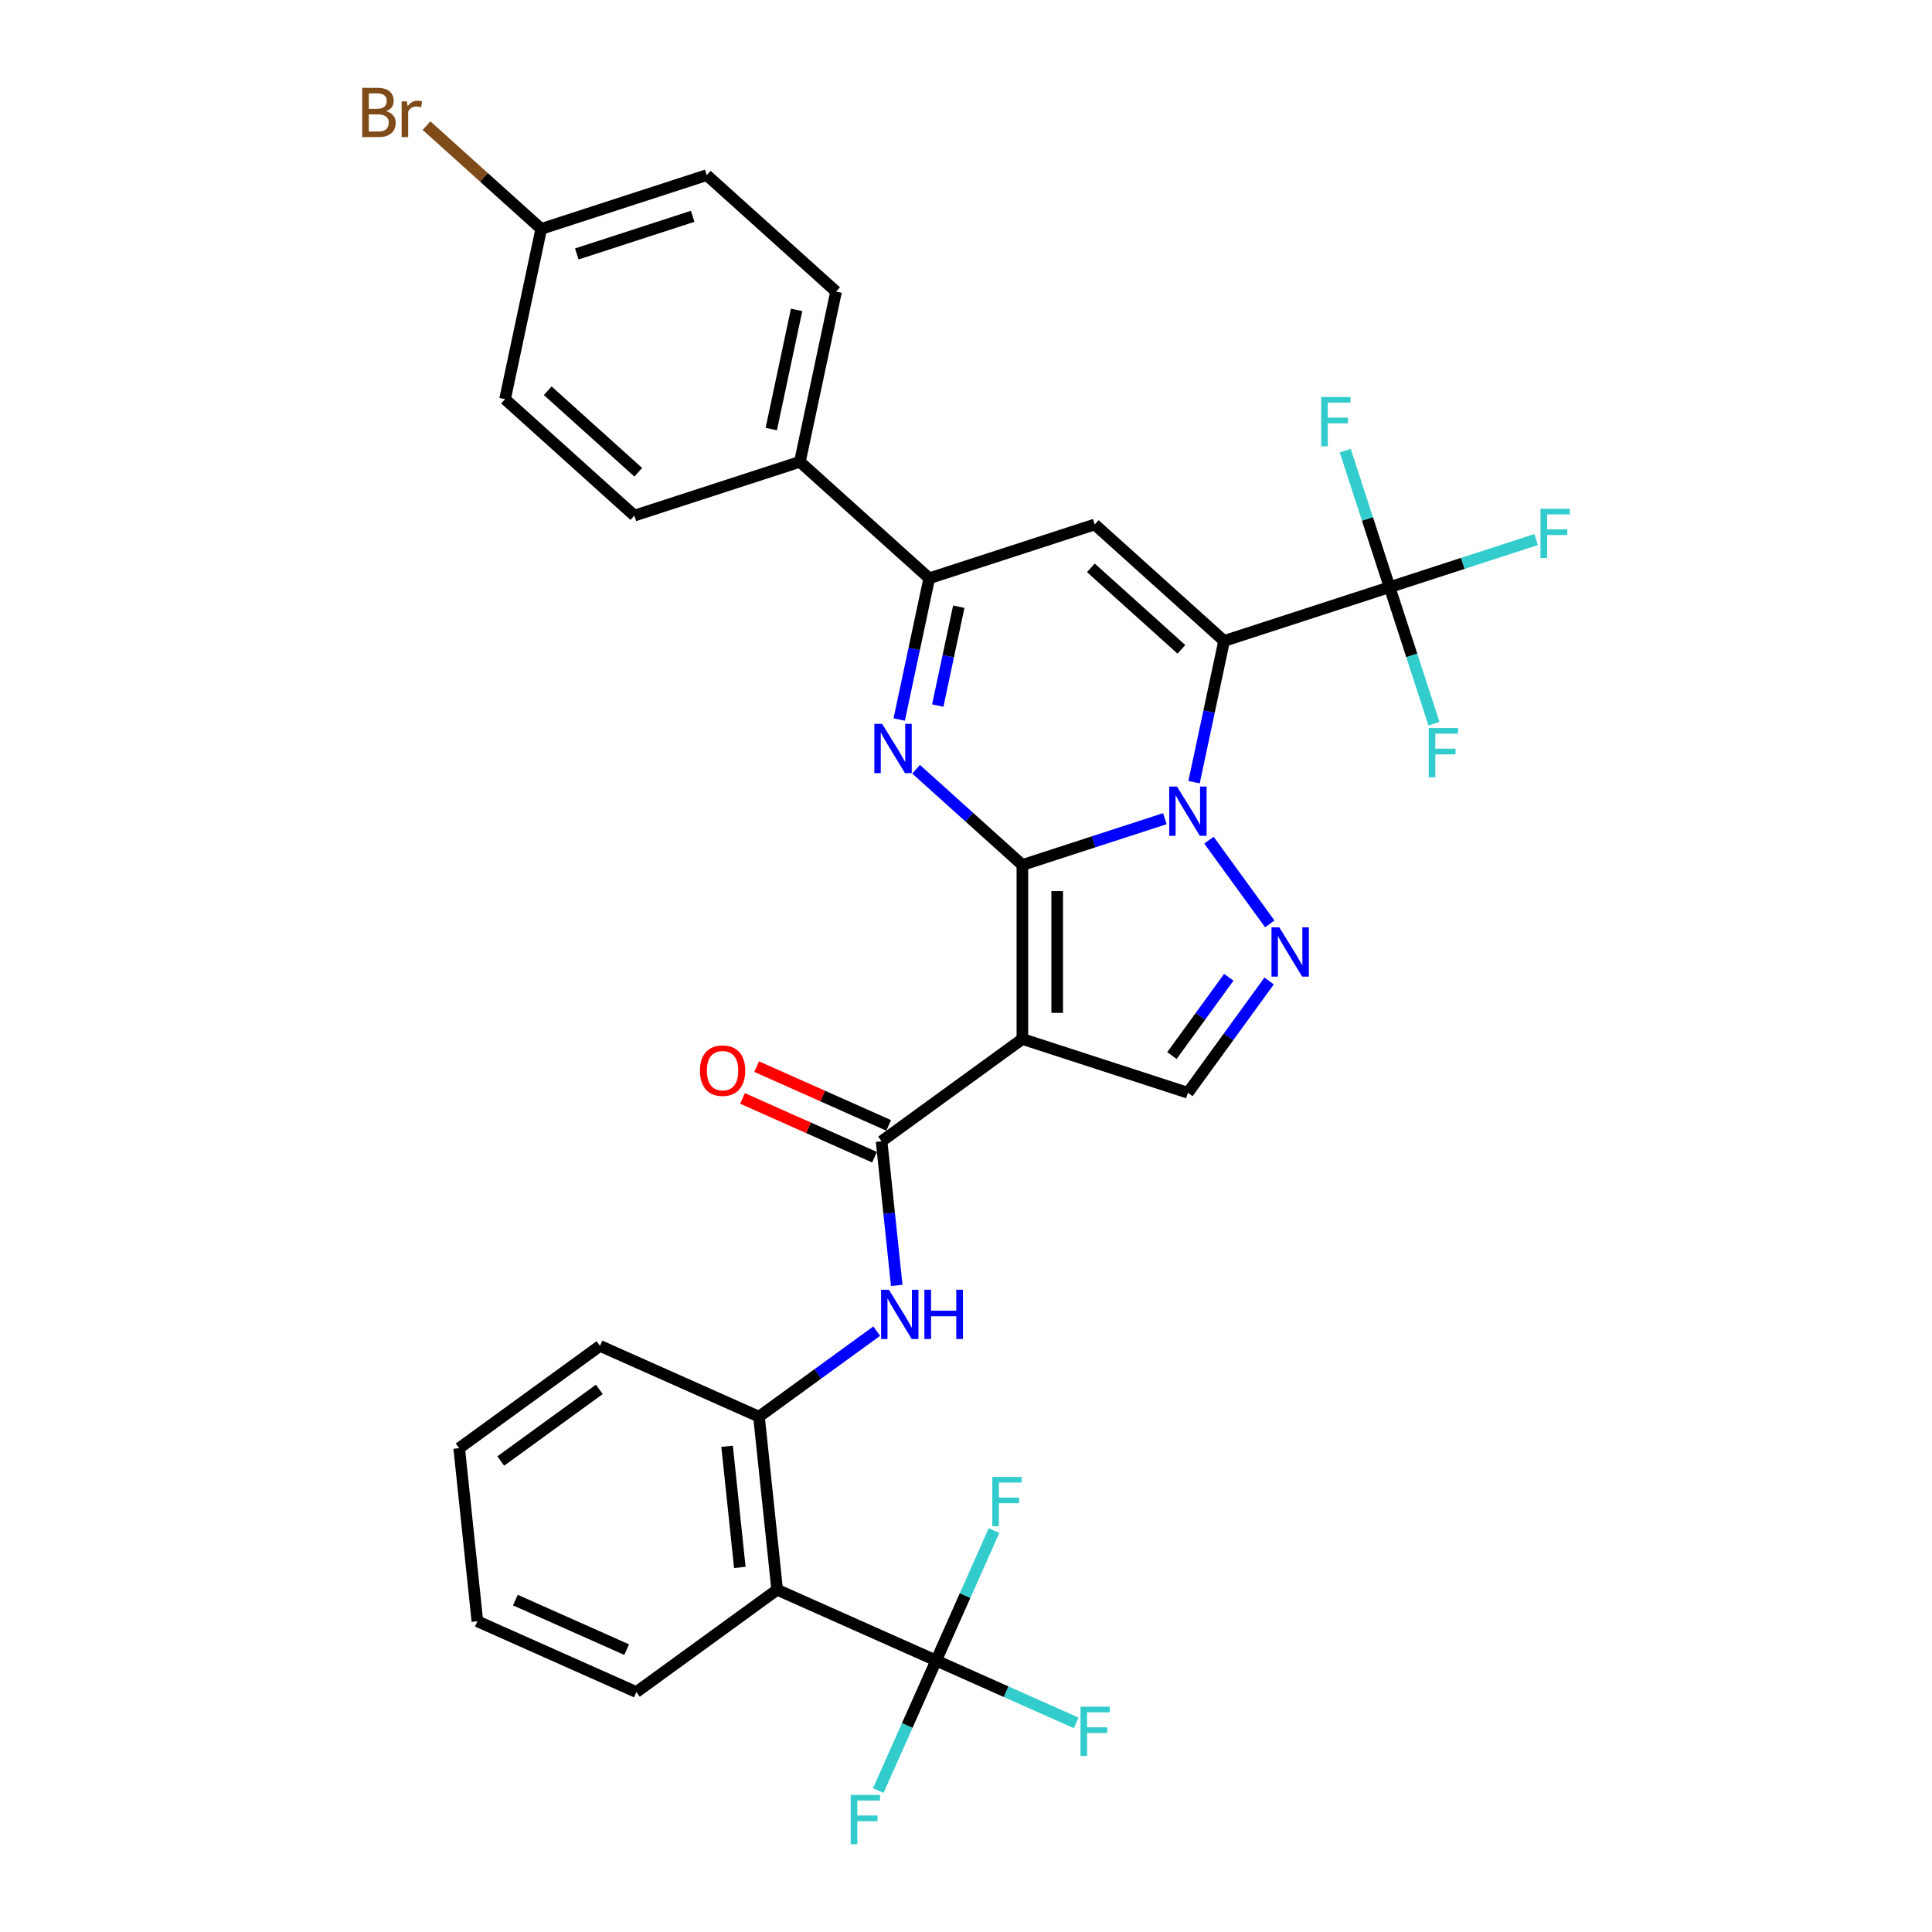 <?xml version='1.0' encoding='iso-8859-1'?>
<svg version='1.1' baseProfile='full'
              xmlns='http://www.w3.org/2000/svg'
                      xmlns:rdkit='http://www.rdkit.org/xml'
                      xmlns:xlink='http://www.w3.org/1999/xlink'
                  xml:space='preserve'
width='1000px' height='1000px' viewBox='0 0 1000 1000'>
<!-- END OF HEADER -->
<rect style='opacity:1.0;fill:#FFFFFF;stroke:none' width='1000' height='1000' x='0' y='0'> </rect>
<path class='bond-0' d='M 529.183,447.704 L 566.056,435.723' style='fill:none;fill-rule:evenodd;stroke:#000000;stroke-width:6px;stroke-linecap:butt;stroke-linejoin:miter;stroke-opacity:1' />
<path class='bond-0' d='M 566.056,435.723 L 602.929,423.742' style='fill:none;fill-rule:evenodd;stroke:#0000FF;stroke-width:6px;stroke-linecap:butt;stroke-linejoin:miter;stroke-opacity:1' />
<path class='bond-2' d='M 529.183,447.704 L 529.183,537.785' style='fill:none;fill-rule:evenodd;stroke:#000000;stroke-width:6px;stroke-linecap:butt;stroke-linejoin:miter;stroke-opacity:1' />
<path class='bond-2' d='M 547.199,461.216 L 547.199,524.273' style='fill:none;fill-rule:evenodd;stroke:#000000;stroke-width:6px;stroke-linecap:butt;stroke-linejoin:miter;stroke-opacity:1' />
<path class='bond-3' d='M 529.183,447.704 L 501.675,422.935' style='fill:none;fill-rule:evenodd;stroke:#000000;stroke-width:6px;stroke-linecap:butt;stroke-linejoin:miter;stroke-opacity:1' />
<path class='bond-3' d='M 501.675,422.935 L 474.167,398.166' style='fill:none;fill-rule:evenodd;stroke:#0000FF;stroke-width:6px;stroke-linecap:butt;stroke-linejoin:miter;stroke-opacity:1' />
<path class='bond-1' d='M 618.046,404.859 L 625.815,368.307' style='fill:none;fill-rule:evenodd;stroke:#0000FF;stroke-width:6px;stroke-linecap:butt;stroke-linejoin:miter;stroke-opacity:1' />
<path class='bond-1' d='M 625.815,368.307 L 633.585,331.754' style='fill:none;fill-rule:evenodd;stroke:#000000;stroke-width:6px;stroke-linecap:butt;stroke-linejoin:miter;stroke-opacity:1' />
<path class='bond-4' d='M 625.759,434.874 L 657.237,478.2' style='fill:none;fill-rule:evenodd;stroke:#0000FF;stroke-width:6px;stroke-linecap:butt;stroke-linejoin:miter;stroke-opacity:1' />
<path class='bond-8' d='M 633.585,331.754 L 719.257,303.917' style='fill:none;fill-rule:evenodd;stroke:#000000;stroke-width:6px;stroke-linecap:butt;stroke-linejoin:miter;stroke-opacity:1' />
<path class='bond-33' d='M 633.585,331.754 L 566.641,271.478' style='fill:none;fill-rule:evenodd;stroke:#000000;stroke-width:6px;stroke-linecap:butt;stroke-linejoin:miter;stroke-opacity:1' />
<path class='bond-33' d='M 611.488,336.101 L 564.627,293.908' style='fill:none;fill-rule:evenodd;stroke:#000000;stroke-width:6px;stroke-linecap:butt;stroke-linejoin:miter;stroke-opacity:1' />
<path class='bond-6' d='M 529.183,537.785 L 456.306,590.733' style='fill:none;fill-rule:evenodd;stroke:#000000;stroke-width:6px;stroke-linecap:butt;stroke-linejoin:miter;stroke-opacity:1' />
<path class='bond-9' d='M 529.183,537.785 L 614.856,565.621' style='fill:none;fill-rule:evenodd;stroke:#000000;stroke-width:6px;stroke-linecap:butt;stroke-linejoin:miter;stroke-opacity:1' />
<path class='bond-7' d='M 465.43,372.42 L 473.199,335.867' style='fill:none;fill-rule:evenodd;stroke:#0000FF;stroke-width:6px;stroke-linecap:butt;stroke-linejoin:miter;stroke-opacity:1' />
<path class='bond-7' d='M 473.199,335.867 L 480.969,299.315' style='fill:none;fill-rule:evenodd;stroke:#000000;stroke-width:6px;stroke-linecap:butt;stroke-linejoin:miter;stroke-opacity:1' />
<path class='bond-7' d='M 485.383,365.2 L 490.822,339.613' style='fill:none;fill-rule:evenodd;stroke:#0000FF;stroke-width:6px;stroke-linecap:butt;stroke-linejoin:miter;stroke-opacity:1' />
<path class='bond-7' d='M 490.822,339.613 L 496.26,314.026' style='fill:none;fill-rule:evenodd;stroke:#000000;stroke-width:6px;stroke-linecap:butt;stroke-linejoin:miter;stroke-opacity:1' />
<path class='bond-32' d='M 656.9,507.752 L 635.878,536.687' style='fill:none;fill-rule:evenodd;stroke:#0000FF;stroke-width:6px;stroke-linecap:butt;stroke-linejoin:miter;stroke-opacity:1' />
<path class='bond-32' d='M 635.878,536.687 L 614.856,565.621' style='fill:none;fill-rule:evenodd;stroke:#000000;stroke-width:6px;stroke-linecap:butt;stroke-linejoin:miter;stroke-opacity:1' />
<path class='bond-32' d='M 636.018,505.842 L 621.303,526.097' style='fill:none;fill-rule:evenodd;stroke:#0000FF;stroke-width:6px;stroke-linecap:butt;stroke-linejoin:miter;stroke-opacity:1' />
<path class='bond-32' d='M 621.303,526.097 L 606.587,546.351' style='fill:none;fill-rule:evenodd;stroke:#000000;stroke-width:6px;stroke-linecap:butt;stroke-linejoin:miter;stroke-opacity:1' />
<path class='bond-5' d='M 566.641,271.478 L 480.969,299.315' style='fill:none;fill-rule:evenodd;stroke:#000000;stroke-width:6px;stroke-linecap:butt;stroke-linejoin:miter;stroke-opacity:1' />
<path class='bond-12' d='M 456.306,590.733 L 460.225,628.023' style='fill:none;fill-rule:evenodd;stroke:#000000;stroke-width:6px;stroke-linecap:butt;stroke-linejoin:miter;stroke-opacity:1' />
<path class='bond-12' d='M 460.225,628.023 L 464.145,665.313' style='fill:none;fill-rule:evenodd;stroke:#0000FF;stroke-width:6px;stroke-linecap:butt;stroke-linejoin:miter;stroke-opacity:1' />
<path class='bond-15' d='M 459.97,582.504 L 425.805,567.292' style='fill:none;fill-rule:evenodd;stroke:#000000;stroke-width:6px;stroke-linecap:butt;stroke-linejoin:miter;stroke-opacity:1' />
<path class='bond-15' d='M 425.805,567.292 L 391.639,552.081' style='fill:none;fill-rule:evenodd;stroke:#FF0000;stroke-width:6px;stroke-linecap:butt;stroke-linejoin:miter;stroke-opacity:1' />
<path class='bond-15' d='M 452.642,598.963 L 418.477,583.751' style='fill:none;fill-rule:evenodd;stroke:#000000;stroke-width:6px;stroke-linecap:butt;stroke-linejoin:miter;stroke-opacity:1' />
<path class='bond-15' d='M 418.477,583.751 L 384.311,568.54' style='fill:none;fill-rule:evenodd;stroke:#FF0000;stroke-width:6px;stroke-linecap:butt;stroke-linejoin:miter;stroke-opacity:1' />
<path class='bond-14' d='M 480.969,299.315 L 414.025,239.038' style='fill:none;fill-rule:evenodd;stroke:#000000;stroke-width:6px;stroke-linecap:butt;stroke-linejoin:miter;stroke-opacity:1' />
<path class='bond-16' d='M 719.257,303.917 L 757.175,291.597' style='fill:none;fill-rule:evenodd;stroke:#000000;stroke-width:6px;stroke-linecap:butt;stroke-linejoin:miter;stroke-opacity:1' />
<path class='bond-16' d='M 757.175,291.597 L 795.092,279.277' style='fill:none;fill-rule:evenodd;stroke:#33CCCC;stroke-width:6px;stroke-linecap:butt;stroke-linejoin:miter;stroke-opacity:1' />
<path class='bond-17' d='M 719.257,303.917 L 707.777,268.585' style='fill:none;fill-rule:evenodd;stroke:#000000;stroke-width:6px;stroke-linecap:butt;stroke-linejoin:miter;stroke-opacity:1' />
<path class='bond-17' d='M 707.777,268.585 L 696.297,233.253' style='fill:none;fill-rule:evenodd;stroke:#33CCCC;stroke-width:6px;stroke-linecap:butt;stroke-linejoin:miter;stroke-opacity:1' />
<path class='bond-18' d='M 719.257,303.917 L 730.737,339.25' style='fill:none;fill-rule:evenodd;stroke:#000000;stroke-width:6px;stroke-linecap:butt;stroke-linejoin:miter;stroke-opacity:1' />
<path class='bond-18' d='M 730.737,339.25 L 742.217,374.582' style='fill:none;fill-rule:evenodd;stroke:#33CCCC;stroke-width:6px;stroke-linecap:butt;stroke-linejoin:miter;stroke-opacity:1' />
<path class='bond-10' d='M 484.554,859.497 L 402.261,822.857' style='fill:none;fill-rule:evenodd;stroke:#000000;stroke-width:6px;stroke-linecap:butt;stroke-linejoin:miter;stroke-opacity:1' />
<path class='bond-19' d='M 484.554,859.497 L 520.782,875.626' style='fill:none;fill-rule:evenodd;stroke:#000000;stroke-width:6px;stroke-linecap:butt;stroke-linejoin:miter;stroke-opacity:1' />
<path class='bond-19' d='M 520.782,875.626 L 557.011,891.756' style='fill:none;fill-rule:evenodd;stroke:#33CCCC;stroke-width:6px;stroke-linecap:butt;stroke-linejoin:miter;stroke-opacity:1' />
<path class='bond-20' d='M 484.554,859.497 L 499.533,825.854' style='fill:none;fill-rule:evenodd;stroke:#000000;stroke-width:6px;stroke-linecap:butt;stroke-linejoin:miter;stroke-opacity:1' />
<path class='bond-20' d='M 499.533,825.854 L 514.512,792.211' style='fill:none;fill-rule:evenodd;stroke:#33CCCC;stroke-width:6px;stroke-linecap:butt;stroke-linejoin:miter;stroke-opacity:1' />
<path class='bond-21' d='M 484.554,859.497 L 469.575,893.14' style='fill:none;fill-rule:evenodd;stroke:#000000;stroke-width:6px;stroke-linecap:butt;stroke-linejoin:miter;stroke-opacity:1' />
<path class='bond-21' d='M 469.575,893.14 L 454.597,926.782' style='fill:none;fill-rule:evenodd;stroke:#33CCCC;stroke-width:6px;stroke-linecap:butt;stroke-linejoin:miter;stroke-opacity:1' />
<path class='bond-11' d='M 402.261,822.857 L 392.845,733.269' style='fill:none;fill-rule:evenodd;stroke:#000000;stroke-width:6px;stroke-linecap:butt;stroke-linejoin:miter;stroke-opacity:1' />
<path class='bond-11' d='M 382.931,811.302 L 376.34,748.591' style='fill:none;fill-rule:evenodd;stroke:#000000;stroke-width:6px;stroke-linecap:butt;stroke-linejoin:miter;stroke-opacity:1' />
<path class='bond-28' d='M 402.261,822.857 L 329.384,875.806' style='fill:none;fill-rule:evenodd;stroke:#000000;stroke-width:6px;stroke-linecap:butt;stroke-linejoin:miter;stroke-opacity:1' />
<path class='bond-13' d='M 453.795,688.986 L 423.32,711.128' style='fill:none;fill-rule:evenodd;stroke:#0000FF;stroke-width:6px;stroke-linecap:butt;stroke-linejoin:miter;stroke-opacity:1' />
<path class='bond-13' d='M 423.32,711.128 L 392.845,733.269' style='fill:none;fill-rule:evenodd;stroke:#000000;stroke-width:6px;stroke-linecap:butt;stroke-linejoin:miter;stroke-opacity:1' />
<path class='bond-29' d='M 392.845,733.269 L 310.551,696.63' style='fill:none;fill-rule:evenodd;stroke:#000000;stroke-width:6px;stroke-linecap:butt;stroke-linejoin:miter;stroke-opacity:1' />
<path class='bond-22' d='M 414.025,239.038 L 432.754,150.926' style='fill:none;fill-rule:evenodd;stroke:#000000;stroke-width:6px;stroke-linecap:butt;stroke-linejoin:miter;stroke-opacity:1' />
<path class='bond-22' d='M 399.212,222.076 L 412.322,160.397' style='fill:none;fill-rule:evenodd;stroke:#000000;stroke-width:6px;stroke-linecap:butt;stroke-linejoin:miter;stroke-opacity:1' />
<path class='bond-23' d='M 414.025,239.038 L 328.353,266.875' style='fill:none;fill-rule:evenodd;stroke:#000000;stroke-width:6px;stroke-linecap:butt;stroke-linejoin:miter;stroke-opacity:1' />
<path class='bond-26' d='M 432.754,150.926 L 365.811,90.65' style='fill:none;fill-rule:evenodd;stroke:#000000;stroke-width:6px;stroke-linecap:butt;stroke-linejoin:miter;stroke-opacity:1' />
<path class='bond-25' d='M 328.353,266.875 L 261.41,206.599' style='fill:none;fill-rule:evenodd;stroke:#000000;stroke-width:6px;stroke-linecap:butt;stroke-linejoin:miter;stroke-opacity:1' />
<path class='bond-25' d='M 330.367,244.445 L 283.506,202.252' style='fill:none;fill-rule:evenodd;stroke:#000000;stroke-width:6px;stroke-linecap:butt;stroke-linejoin:miter;stroke-opacity:1' />
<path class='bond-24' d='M 280.138,118.486 L 261.41,206.599' style='fill:none;fill-rule:evenodd;stroke:#000000;stroke-width:6px;stroke-linecap:butt;stroke-linejoin:miter;stroke-opacity:1' />
<path class='bond-27' d='M 280.138,118.486 L 250.45,91.755' style='fill:none;fill-rule:evenodd;stroke:#000000;stroke-width:6px;stroke-linecap:butt;stroke-linejoin:miter;stroke-opacity:1' />
<path class='bond-27' d='M 250.45,91.755 L 220.762,65.023' style='fill:none;fill-rule:evenodd;stroke:#7F4C19;stroke-width:6px;stroke-linecap:butt;stroke-linejoin:miter;stroke-opacity:1' />
<path class='bond-34' d='M 280.138,118.486 L 365.811,90.65' style='fill:none;fill-rule:evenodd;stroke:#000000;stroke-width:6px;stroke-linecap:butt;stroke-linejoin:miter;stroke-opacity:1' />
<path class='bond-34' d='M 298.557,131.445 L 358.527,111.96' style='fill:none;fill-rule:evenodd;stroke:#000000;stroke-width:6px;stroke-linecap:butt;stroke-linejoin:miter;stroke-opacity:1' />
<path class='bond-35' d='M 329.384,875.806 L 247.09,839.166' style='fill:none;fill-rule:evenodd;stroke:#000000;stroke-width:6px;stroke-linecap:butt;stroke-linejoin:miter;stroke-opacity:1' />
<path class='bond-35' d='M 324.367,853.851 L 266.762,828.204' style='fill:none;fill-rule:evenodd;stroke:#000000;stroke-width:6px;stroke-linecap:butt;stroke-linejoin:miter;stroke-opacity:1' />
<path class='bond-31' d='M 310.551,696.63 L 237.674,749.579' style='fill:none;fill-rule:evenodd;stroke:#000000;stroke-width:6px;stroke-linecap:butt;stroke-linejoin:miter;stroke-opacity:1' />
<path class='bond-31' d='M 310.209,719.148 L 259.195,756.212' style='fill:none;fill-rule:evenodd;stroke:#000000;stroke-width:6px;stroke-linecap:butt;stroke-linejoin:miter;stroke-opacity:1' />
<path class='bond-30' d='M 247.09,839.166 L 237.674,749.579' style='fill:none;fill-rule:evenodd;stroke:#000000;stroke-width:6px;stroke-linecap:butt;stroke-linejoin:miter;stroke-opacity:1' />
<path  class='atom-1' d='M 609.217 407.111
L 617.576 420.624
Q 618.405 421.957, 619.738 424.371
Q 621.071 426.785, 621.143 426.929
L 621.143 407.111
L 624.53 407.111
L 624.53 432.622
L 621.035 432.622
L 612.063 417.849
Q 611.018 416.119, 609.901 414.138
Q 608.82 412.156, 608.496 411.543
L 608.496 432.622
L 605.181 432.622
L 605.181 407.111
L 609.217 407.111
' fill='#0000FF'/>
<path  class='atom-4' d='M 456.601 374.672
L 464.96 388.184
Q 465.789 389.517, 467.122 391.931
Q 468.455 394.346, 468.527 394.49
L 468.527 374.672
L 471.915 374.672
L 471.915 400.183
L 468.419 400.183
L 459.447 385.41
Q 458.402 383.68, 457.285 381.698
Q 456.204 379.716, 455.88 379.104
L 455.88 400.183
L 452.565 400.183
L 452.565 374.672
L 456.601 374.672
' fill='#0000FF'/>
<path  class='atom-5' d='M 662.165 479.989
L 670.525 493.501
Q 671.353 494.834, 672.686 497.248
Q 674.02 499.662, 674.092 499.807
L 674.092 479.989
L 677.479 479.989
L 677.479 505.5
L 673.984 505.5
L 665.012 490.726
Q 663.967 488.997, 662.85 487.015
Q 661.769 485.033, 661.444 484.421
L 661.444 505.5
L 658.129 505.5
L 658.129 479.989
L 662.165 479.989
' fill='#0000FF'/>
<path  class='atom-13' d='M 460.083 667.566
L 468.442 681.078
Q 469.271 682.411, 470.604 684.825
Q 471.938 687.239, 472.01 687.383
L 472.01 667.566
L 475.397 667.566
L 475.397 693.077
L 471.902 693.077
L 462.929 678.303
Q 461.885 676.574, 460.768 674.592
Q 459.687 672.61, 459.362 671.998
L 459.362 693.077
L 456.047 693.077
L 456.047 667.566
L 460.083 667.566
' fill='#0000FF'/>
<path  class='atom-13' d='M 478.46 667.566
L 481.919 667.566
L 481.919 678.411
L 494.962 678.411
L 494.962 667.566
L 498.422 667.566
L 498.422 693.077
L 494.962 693.077
L 494.962 681.294
L 481.919 681.294
L 481.919 693.077
L 478.46 693.077
L 478.46 667.566
' fill='#0000FF'/>
<path  class='atom-16' d='M 362.302 554.166
Q 362.302 548.04, 365.329 544.617
Q 368.356 541.194, 374.013 541.194
Q 379.67 541.194, 382.696 544.617
Q 385.723 548.04, 385.723 554.166
Q 385.723 560.364, 382.66 563.895
Q 379.598 567.39, 374.013 567.39
Q 368.392 567.39, 365.329 563.895
Q 362.302 560.4, 362.302 554.166
M 374.013 564.507
Q 377.904 564.507, 379.994 561.913
Q 382.12 559.283, 382.12 554.166
Q 382.12 549.157, 379.994 546.635
Q 377.904 544.077, 374.013 544.077
Q 370.121 544.077, 367.995 546.599
Q 365.905 549.121, 365.905 554.166
Q 365.905 559.319, 367.995 561.913
Q 370.121 564.507, 374.013 564.507
' fill='#FF0000'/>
<path  class='atom-17' d='M 797.344 263.325
L 812.514 263.325
L 812.514 266.244
L 800.768 266.244
L 800.768 273.991
L 811.217 273.991
L 811.217 276.946
L 800.768 276.946
L 800.768 288.836
L 797.344 288.836
L 797.344 263.325
' fill='#33CCCC'/>
<path  class='atom-18' d='M 683.835 205.49
L 699.005 205.49
L 699.005 208.408
L 687.259 208.408
L 687.259 216.155
L 697.708 216.155
L 697.708 219.11
L 687.259 219.11
L 687.259 231.001
L 683.835 231.001
L 683.835 205.49
' fill='#33CCCC'/>
<path  class='atom-19' d='M 739.509 376.834
L 754.678 376.834
L 754.678 379.753
L 742.932 379.753
L 742.932 387.5
L 753.381 387.5
L 753.381 390.455
L 742.932 390.455
L 742.932 402.345
L 739.509 402.345
L 739.509 376.834
' fill='#33CCCC'/>
<path  class='atom-20' d='M 559.263 883.38
L 574.432 883.38
L 574.432 886.299
L 562.686 886.299
L 562.686 894.046
L 573.135 894.046
L 573.135 897.001
L 562.686 897.001
L 562.686 908.891
L 559.263 908.891
L 559.263 883.38
' fill='#33CCCC'/>
<path  class='atom-21' d='M 513.609 764.448
L 528.778 764.448
L 528.778 767.366
L 517.032 767.366
L 517.032 775.113
L 527.481 775.113
L 527.481 778.068
L 517.032 778.068
L 517.032 789.959
L 513.609 789.959
L 513.609 764.448
' fill='#33CCCC'/>
<path  class='atom-22' d='M 440.33 929.034
L 455.5 929.034
L 455.5 931.953
L 443.753 931.953
L 443.753 939.7
L 454.202 939.7
L 454.202 942.655
L 443.753 942.655
L 443.753 954.545
L 440.33 954.545
L 440.33 929.034
' fill='#33CCCC'/>
<path  class='atom-28' d='M 199.881 57.562
Q 202.331 58.246, 203.556 59.76
Q 204.817 61.237, 204.817 63.435
Q 204.817 66.966, 202.547 68.984
Q 200.313 70.966, 196.062 70.966
L 187.486 70.966
L 187.486 45.455
L 195.017 45.455
Q 199.377 45.455, 201.575 47.22
Q 203.773 48.986, 203.773 52.229
Q 203.773 56.084, 199.881 57.562
M 190.909 48.337
L 190.909 56.336
L 195.017 56.336
Q 197.539 56.336, 198.836 55.328
Q 200.169 54.282, 200.169 52.229
Q 200.169 48.337, 195.017 48.337
L 190.909 48.337
M 196.062 68.083
Q 198.548 68.083, 199.881 66.894
Q 201.214 65.705, 201.214 63.435
Q 201.214 61.345, 199.737 60.3
Q 198.296 59.219, 195.521 59.219
L 190.909 59.219
L 190.909 68.083
L 196.062 68.083
' fill='#7F4C19'/>
<path  class='atom-28' d='M 210.619 52.445
L 211.015 55.003
Q 212.961 52.121, 216.132 52.121
Q 217.141 52.121, 218.51 52.481
L 217.969 55.508
Q 216.42 55.147, 215.555 55.147
Q 214.042 55.147, 213.033 55.76
Q 212.06 56.336, 211.267 57.742
L 211.267 70.966
L 207.88 70.966
L 207.88 52.445
L 210.619 52.445
' fill='#7F4C19'/>
</svg>
